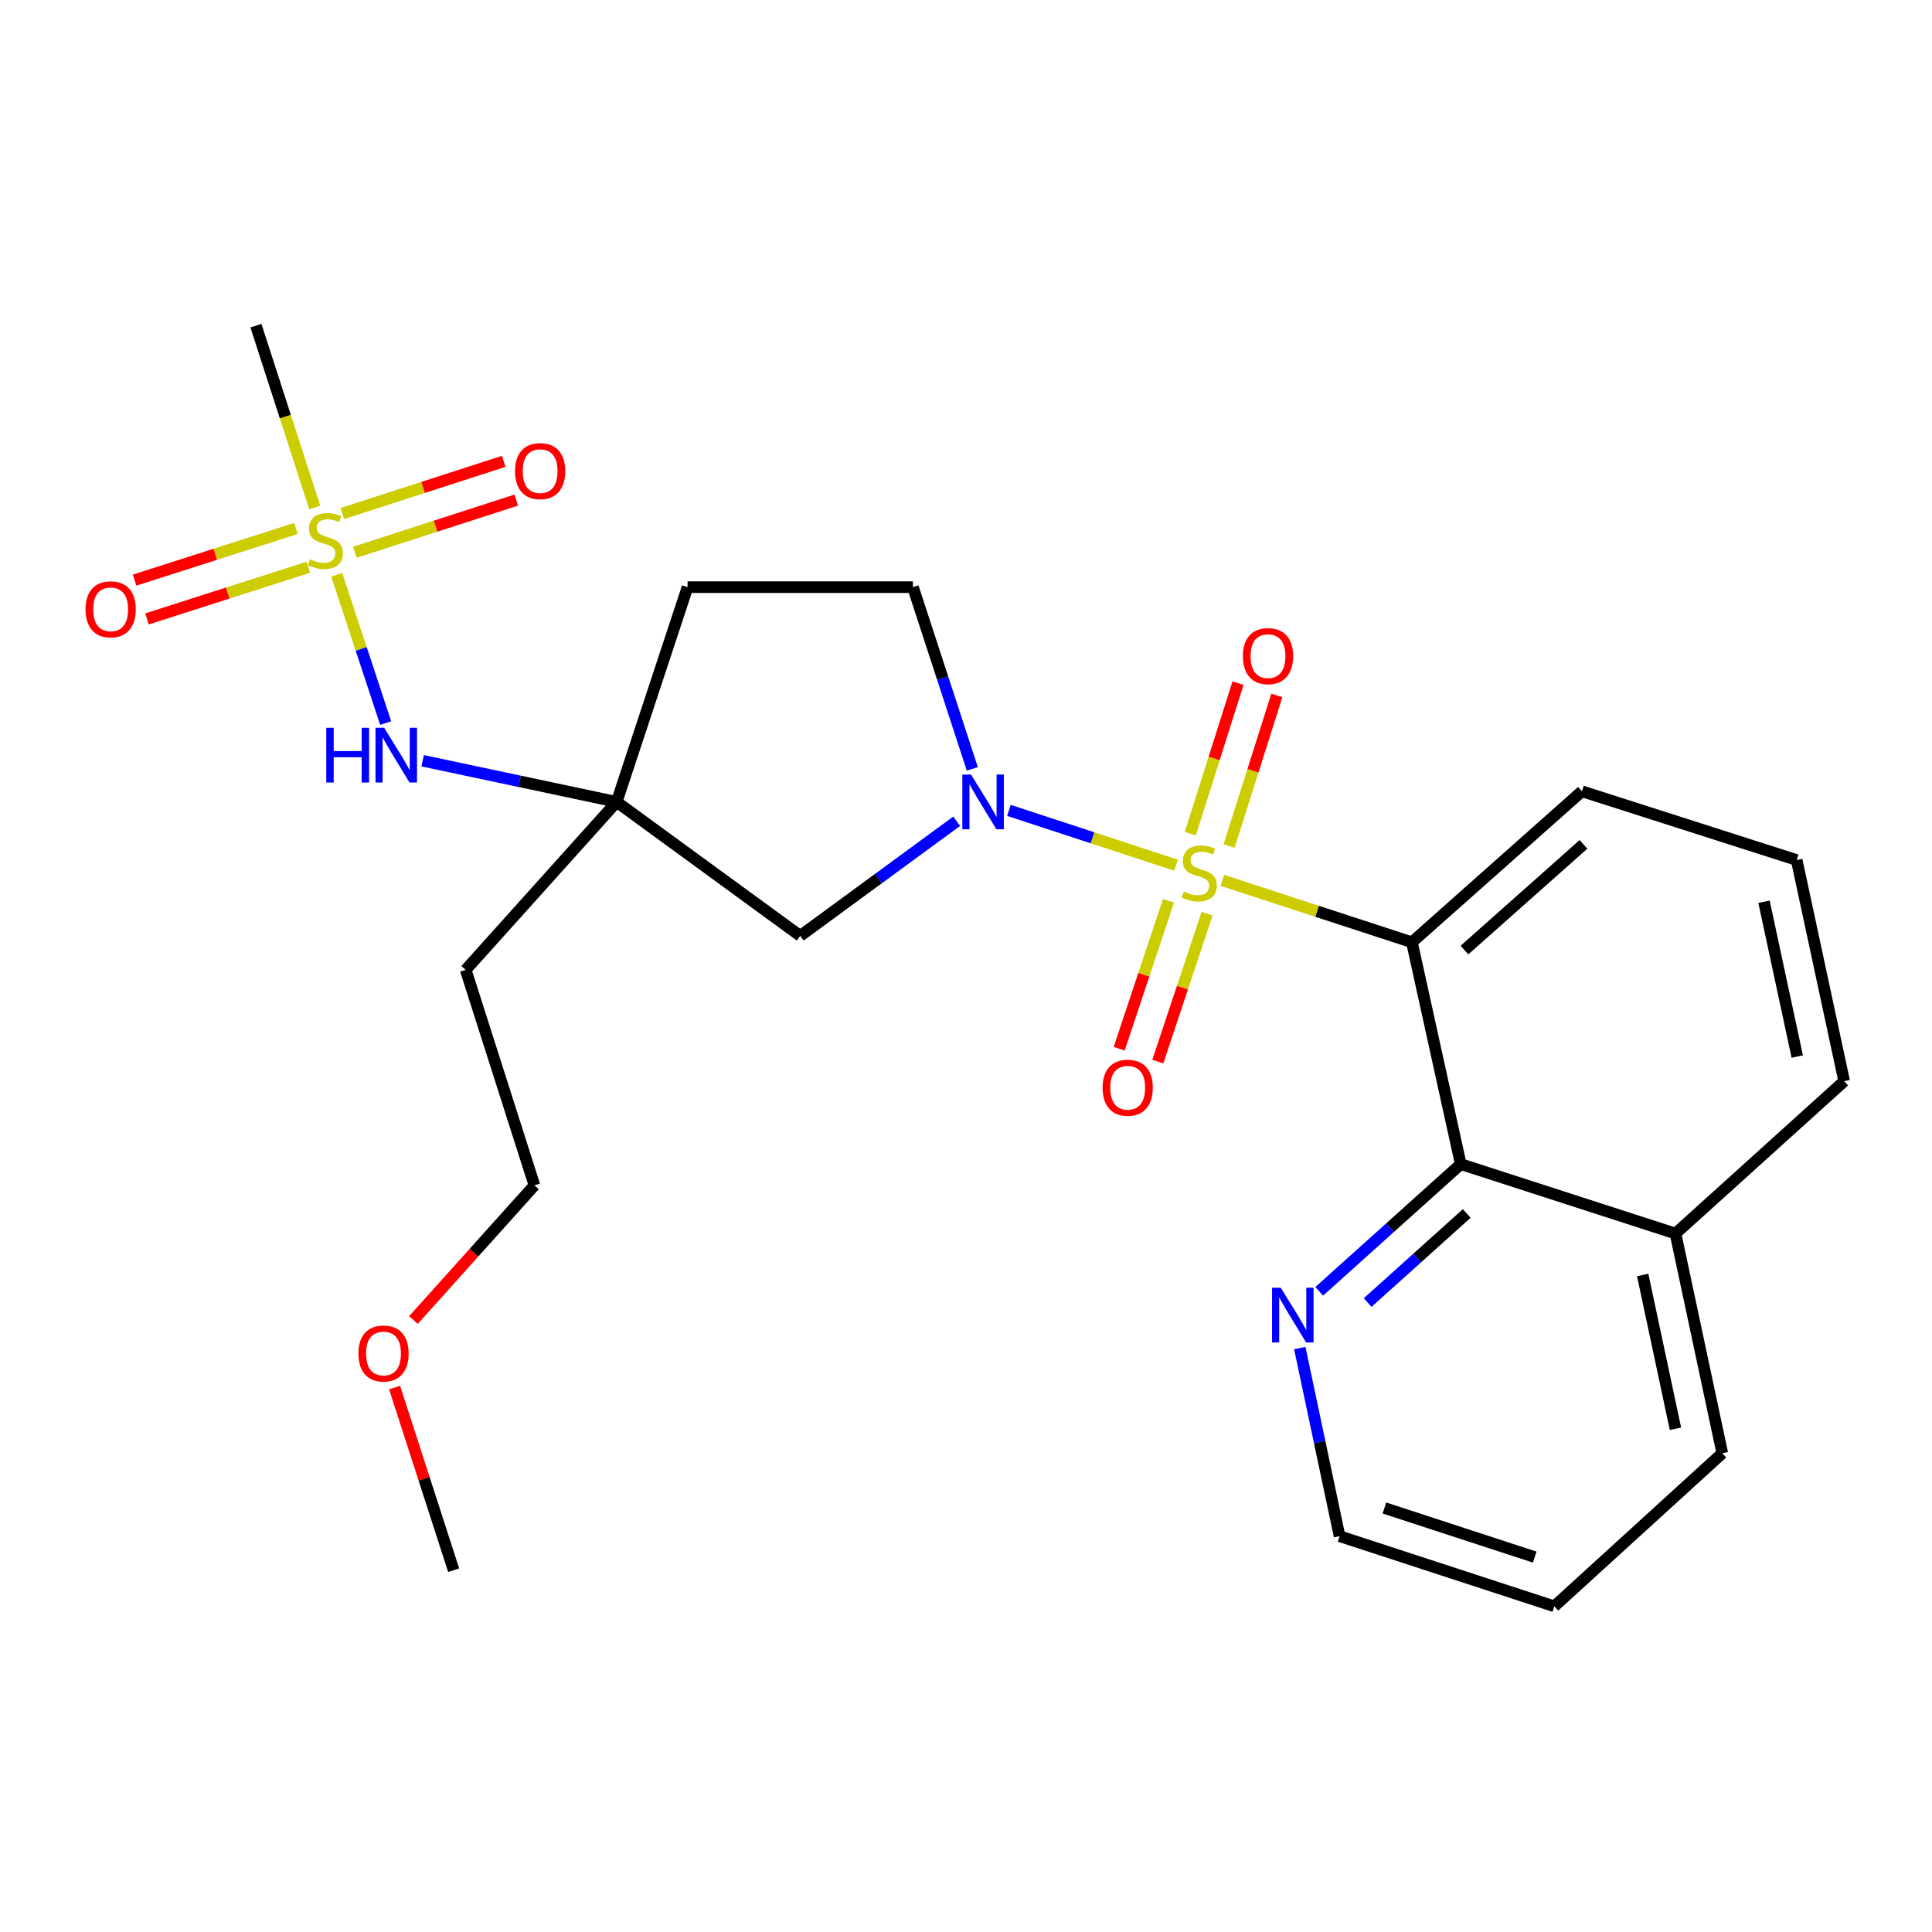 <?xml version='1.0' encoding='iso-8859-1'?>
<svg version='1.1' baseProfile='full'
              xmlns='http://www.w3.org/2000/svg'
                      xmlns:rdkit='http://www.rdkit.org/xml'
                      xmlns:xlink='http://www.w3.org/1999/xlink'
                  xml:space='preserve'
width='1000px' height='1000px' viewBox='0 0 1000 1000'>
<!-- END OF HEADER -->
<rect style='opacity:1.0;fill:#FFFFFF;stroke:none' width='1000' height='1000' x='0' y='0'> </rect>
<path class='bond-0' d='M 632.709,455.677 L 681.757,471.698' style='fill:none;fill-rule:evenodd;stroke:#CCCC00;stroke-width:6px;stroke-linecap:butt;stroke-linejoin:miter;stroke-opacity:1' />
<path class='bond-0' d='M 681.757,471.698 L 730.806,487.719' style='fill:none;fill-rule:evenodd;stroke:#000000;stroke-width:6px;stroke-linecap:butt;stroke-linejoin:miter;stroke-opacity:1' />
<path class='bond-1' d='M 608.71,447.822 L 565.462,433.635' style='fill:none;fill-rule:evenodd;stroke:#CCCC00;stroke-width:6px;stroke-linecap:butt;stroke-linejoin:miter;stroke-opacity:1' />
<path class='bond-1' d='M 565.462,433.635 L 522.214,419.448' style='fill:none;fill-rule:evenodd;stroke:#0000FF;stroke-width:6px;stroke-linecap:butt;stroke-linejoin:miter;stroke-opacity:1' />
<path class='bond-7' d='M 604.803,466.244 L 592.045,504.53' style='fill:none;fill-rule:evenodd;stroke:#CCCC00;stroke-width:6px;stroke-linecap:butt;stroke-linejoin:miter;stroke-opacity:1' />
<path class='bond-7' d='M 592.045,504.53 L 579.287,542.816' style='fill:none;fill-rule:evenodd;stroke:#FF0000;stroke-width:6px;stroke-linecap:butt;stroke-linejoin:miter;stroke-opacity:1' />
<path class='bond-7' d='M 624.795,472.906 L 612.037,511.192' style='fill:none;fill-rule:evenodd;stroke:#CCCC00;stroke-width:6px;stroke-linecap:butt;stroke-linejoin:miter;stroke-opacity:1' />
<path class='bond-7' d='M 612.037,511.192 L 599.28,549.478' style='fill:none;fill-rule:evenodd;stroke:#FF0000;stroke-width:6px;stroke-linecap:butt;stroke-linejoin:miter;stroke-opacity:1' />
<path class='bond-8' d='M 636.187,437.886 L 648.537,398.927' style='fill:none;fill-rule:evenodd;stroke:#CCCC00;stroke-width:6px;stroke-linecap:butt;stroke-linejoin:miter;stroke-opacity:1' />
<path class='bond-8' d='M 648.537,398.927 L 660.886,359.967' style='fill:none;fill-rule:evenodd;stroke:#FF0000;stroke-width:6px;stroke-linecap:butt;stroke-linejoin:miter;stroke-opacity:1' />
<path class='bond-8' d='M 616.099,431.518 L 628.449,392.559' style='fill:none;fill-rule:evenodd;stroke:#CCCC00;stroke-width:6px;stroke-linecap:butt;stroke-linejoin:miter;stroke-opacity:1' />
<path class='bond-8' d='M 628.449,392.559 L 640.798,353.6' style='fill:none;fill-rule:evenodd;stroke:#FF0000;stroke-width:6px;stroke-linecap:butt;stroke-linejoin:miter;stroke-opacity:1' />
<path class='bond-4' d='M 730.806,487.719 L 756.082,602.545' style='fill:none;fill-rule:evenodd;stroke:#000000;stroke-width:6px;stroke-linecap:butt;stroke-linejoin:miter;stroke-opacity:1' />
<path class='bond-16' d='M 730.806,487.719 L 818.81,409.572' style='fill:none;fill-rule:evenodd;stroke:#000000;stroke-width:6px;stroke-linecap:butt;stroke-linejoin:miter;stroke-opacity:1' />
<path class='bond-16' d='M 757.999,491.754 L 819.602,437.052' style='fill:none;fill-rule:evenodd;stroke:#000000;stroke-width:6px;stroke-linecap:butt;stroke-linejoin:miter;stroke-opacity:1' />
<path class='bond-5' d='M 495.173,425.08 L 454.683,454.743' style='fill:none;fill-rule:evenodd;stroke:#0000FF;stroke-width:6px;stroke-linecap:butt;stroke-linejoin:miter;stroke-opacity:1' />
<path class='bond-5' d='M 454.683,454.743 L 414.193,484.406' style='fill:none;fill-rule:evenodd;stroke:#000000;stroke-width:6px;stroke-linecap:butt;stroke-linejoin:miter;stroke-opacity:1' />
<path class='bond-9' d='M 503.267,397.98 L 487.904,350.947' style='fill:none;fill-rule:evenodd;stroke:#0000FF;stroke-width:6px;stroke-linecap:butt;stroke-linejoin:miter;stroke-opacity:1' />
<path class='bond-9' d='M 487.904,350.947 L 472.542,303.914' style='fill:none;fill-rule:evenodd;stroke:#000000;stroke-width:6px;stroke-linecap:butt;stroke-linejoin:miter;stroke-opacity:1' />
<path class='bond-2' d='M 174.296,297.521 L 186.956,335.884' style='fill:none;fill-rule:evenodd;stroke:#CCCC00;stroke-width:6px;stroke-linecap:butt;stroke-linejoin:miter;stroke-opacity:1' />
<path class='bond-2' d='M 186.956,335.884 L 199.616,374.247' style='fill:none;fill-rule:evenodd;stroke:#0000FF;stroke-width:6px;stroke-linecap:butt;stroke-linejoin:miter;stroke-opacity:1' />
<path class='bond-10' d='M 153.209,273.521 L 111.435,286.898' style='fill:none;fill-rule:evenodd;stroke:#CCCC00;stroke-width:6px;stroke-linecap:butt;stroke-linejoin:miter;stroke-opacity:1' />
<path class='bond-10' d='M 111.435,286.898 L 69.66,300.274' style='fill:none;fill-rule:evenodd;stroke:#FF0000;stroke-width:6px;stroke-linecap:butt;stroke-linejoin:miter;stroke-opacity:1' />
<path class='bond-10' d='M 159.636,293.591 L 117.861,306.967' style='fill:none;fill-rule:evenodd;stroke:#CCCC00;stroke-width:6px;stroke-linecap:butt;stroke-linejoin:miter;stroke-opacity:1' />
<path class='bond-10' d='M 117.861,306.967 L 76.087,320.344' style='fill:none;fill-rule:evenodd;stroke:#FF0000;stroke-width:6px;stroke-linecap:butt;stroke-linejoin:miter;stroke-opacity:1' />
<path class='bond-11' d='M 183.663,285.86 L 225.435,272.352' style='fill:none;fill-rule:evenodd;stroke:#CCCC00;stroke-width:6px;stroke-linecap:butt;stroke-linejoin:miter;stroke-opacity:1' />
<path class='bond-11' d='M 225.435,272.352 L 267.207,258.845' style='fill:none;fill-rule:evenodd;stroke:#FF0000;stroke-width:6px;stroke-linecap:butt;stroke-linejoin:miter;stroke-opacity:1' />
<path class='bond-11' d='M 177.179,265.809 L 218.951,252.301' style='fill:none;fill-rule:evenodd;stroke:#CCCC00;stroke-width:6px;stroke-linecap:butt;stroke-linejoin:miter;stroke-opacity:1' />
<path class='bond-11' d='M 218.951,252.301 L 260.723,238.794' style='fill:none;fill-rule:evenodd;stroke:#FF0000;stroke-width:6px;stroke-linecap:butt;stroke-linejoin:miter;stroke-opacity:1' />
<path class='bond-17' d='M 162.908,262.674 L 147.688,215.619' style='fill:none;fill-rule:evenodd;stroke:#CCCC00;stroke-width:6px;stroke-linecap:butt;stroke-linejoin:miter;stroke-opacity:1' />
<path class='bond-17' d='M 147.688,215.619 L 132.467,168.565' style='fill:none;fill-rule:evenodd;stroke:#000000;stroke-width:6px;stroke-linecap:butt;stroke-linejoin:miter;stroke-opacity:1' />
<path class='bond-3' d='M 319.188,415.063 L 414.193,484.406' style='fill:none;fill-rule:evenodd;stroke:#000000;stroke-width:6px;stroke-linecap:butt;stroke-linejoin:miter;stroke-opacity:1' />
<path class='bond-6' d='M 319.188,415.063 L 268.971,404.412' style='fill:none;fill-rule:evenodd;stroke:#000000;stroke-width:6px;stroke-linecap:butt;stroke-linejoin:miter;stroke-opacity:1' />
<path class='bond-6' d='M 268.971,404.412 L 218.755,393.761' style='fill:none;fill-rule:evenodd;stroke:#0000FF;stroke-width:6px;stroke-linecap:butt;stroke-linejoin:miter;stroke-opacity:1' />
<path class='bond-15' d='M 319.188,415.063 L 241.041,502.014' style='fill:none;fill-rule:evenodd;stroke:#000000;stroke-width:6px;stroke-linecap:butt;stroke-linejoin:miter;stroke-opacity:1' />
<path class='bond-26' d='M 319.188,415.063 L 355.867,303.914' style='fill:none;fill-rule:evenodd;stroke:#000000;stroke-width:6px;stroke-linecap:butt;stroke-linejoin:miter;stroke-opacity:1' />
<path class='bond-12' d='M 756.082,602.545 L 719.45,635.472' style='fill:none;fill-rule:evenodd;stroke:#000000;stroke-width:6px;stroke-linecap:butt;stroke-linejoin:miter;stroke-opacity:1' />
<path class='bond-12' d='M 719.45,635.472 L 682.817,668.399' style='fill:none;fill-rule:evenodd;stroke:#0000FF;stroke-width:6px;stroke-linecap:butt;stroke-linejoin:miter;stroke-opacity:1' />
<path class='bond-12' d='M 759.18,628.095 L 733.537,651.145' style='fill:none;fill-rule:evenodd;stroke:#000000;stroke-width:6px;stroke-linecap:butt;stroke-linejoin:miter;stroke-opacity:1' />
<path class='bond-12' d='M 733.537,651.145 L 707.895,674.194' style='fill:none;fill-rule:evenodd;stroke:#0000FF;stroke-width:6px;stroke-linecap:butt;stroke-linejoin:miter;stroke-opacity:1' />
<path class='bond-14' d='M 756.082,602.545 L 867.232,638.486' style='fill:none;fill-rule:evenodd;stroke:#000000;stroke-width:6px;stroke-linecap:butt;stroke-linejoin:miter;stroke-opacity:1' />
<path class='bond-13' d='M 472.542,303.914 L 355.867,303.914' style='fill:none;fill-rule:evenodd;stroke:#000000;stroke-width:6px;stroke-linecap:butt;stroke-linejoin:miter;stroke-opacity:1' />
<path class='bond-20' d='M 672.768,697.764 L 683.061,746.441' style='fill:none;fill-rule:evenodd;stroke:#0000FF;stroke-width:6px;stroke-linecap:butt;stroke-linejoin:miter;stroke-opacity:1' />
<path class='bond-20' d='M 683.061,746.441 L 693.354,795.119' style='fill:none;fill-rule:evenodd;stroke:#000000;stroke-width:6px;stroke-linecap:butt;stroke-linejoin:miter;stroke-opacity:1' />
<path class='bond-23' d='M 867.232,638.486 L 891.455,752.188' style='fill:none;fill-rule:evenodd;stroke:#000000;stroke-width:6px;stroke-linecap:butt;stroke-linejoin:miter;stroke-opacity:1' />
<path class='bond-23' d='M 850.255,659.932 L 867.21,739.524' style='fill:none;fill-rule:evenodd;stroke:#000000;stroke-width:6px;stroke-linecap:butt;stroke-linejoin:miter;stroke-opacity:1' />
<path class='bond-27' d='M 867.232,638.486 L 954.545,559.614' style='fill:none;fill-rule:evenodd;stroke:#000000;stroke-width:6px;stroke-linecap:butt;stroke-linejoin:miter;stroke-opacity:1' />
<path class='bond-22' d='M 241.041,502.014 L 276.62,613.538' style='fill:none;fill-rule:evenodd;stroke:#000000;stroke-width:6px;stroke-linecap:butt;stroke-linejoin:miter;stroke-opacity:1' />
<path class='bond-18' d='M 818.81,409.572 L 929.96,445.151' style='fill:none;fill-rule:evenodd;stroke:#000000;stroke-width:6px;stroke-linecap:butt;stroke-linejoin:miter;stroke-opacity:1' />
<path class='bond-21' d='M 929.96,445.151 L 954.545,559.614' style='fill:none;fill-rule:evenodd;stroke:#000000;stroke-width:6px;stroke-linecap:butt;stroke-linejoin:miter;stroke-opacity:1' />
<path class='bond-21' d='M 913.045,466.746 L 930.254,546.87' style='fill:none;fill-rule:evenodd;stroke:#000000;stroke-width:6px;stroke-linecap:butt;stroke-linejoin:miter;stroke-opacity:1' />
<path class='bond-19' d='M 213.998,683.246 L 245.309,648.392' style='fill:none;fill-rule:evenodd;stroke:#FF0000;stroke-width:6px;stroke-linecap:butt;stroke-linejoin:miter;stroke-opacity:1' />
<path class='bond-19' d='M 245.309,648.392 L 276.62,613.538' style='fill:none;fill-rule:evenodd;stroke:#000000;stroke-width:6px;stroke-linecap:butt;stroke-linejoin:miter;stroke-opacity:1' />
<path class='bond-24' d='M 204.236,718.197 L 219.525,765.462' style='fill:none;fill-rule:evenodd;stroke:#FF0000;stroke-width:6px;stroke-linecap:butt;stroke-linejoin:miter;stroke-opacity:1' />
<path class='bond-24' d='M 219.525,765.462 L 234.813,812.727' style='fill:none;fill-rule:evenodd;stroke:#000000;stroke-width:6px;stroke-linecap:butt;stroke-linejoin:miter;stroke-opacity:1' />
<path class='bond-28' d='M 693.354,795.119 L 804.504,831.435' style='fill:none;fill-rule:evenodd;stroke:#000000;stroke-width:6px;stroke-linecap:butt;stroke-linejoin:miter;stroke-opacity:1' />
<path class='bond-28' d='M 716.572,780.535 L 794.376,805.957' style='fill:none;fill-rule:evenodd;stroke:#000000;stroke-width:6px;stroke-linecap:butt;stroke-linejoin:miter;stroke-opacity:1' />
<path class='bond-25' d='M 891.455,752.188 L 804.504,831.435' style='fill:none;fill-rule:evenodd;stroke:#000000;stroke-width:6px;stroke-linecap:butt;stroke-linejoin:miter;stroke-opacity:1' />
<path  class='atom-0' d='M 612.734 461.486
Q 613.054 461.606, 614.374 462.166
Q 615.694 462.726, 617.134 463.086
Q 618.614 463.406, 620.054 463.406
Q 622.734 463.406, 624.294 462.126
Q 625.854 460.806, 625.854 458.526
Q 625.854 456.966, 625.054 456.006
Q 624.294 455.046, 623.094 454.526
Q 621.894 454.006, 619.894 453.406
Q 617.374 452.646, 615.854 451.926
Q 614.374 451.206, 613.294 449.686
Q 612.254 448.166, 612.254 445.606
Q 612.254 442.046, 614.654 439.846
Q 617.094 437.646, 621.894 437.646
Q 625.174 437.646, 628.894 439.206
L 627.974 442.286
Q 624.574 440.886, 622.014 440.886
Q 619.254 440.886, 617.734 442.046
Q 616.214 443.166, 616.254 445.126
Q 616.254 446.646, 617.014 447.566
Q 617.814 448.486, 618.934 449.006
Q 620.094 449.526, 622.014 450.126
Q 624.574 450.926, 626.094 451.726
Q 627.614 452.526, 628.694 454.166
Q 629.814 455.766, 629.814 458.526
Q 629.814 462.446, 627.174 464.566
Q 624.574 466.646, 620.214 466.646
Q 617.694 466.646, 615.774 466.086
Q 613.894 465.566, 611.654 464.646
L 612.734 461.486
' fill='#CCCC00'/>
<path  class='atom-2' d='M 502.587 400.903
L 511.867 415.903
Q 512.787 417.383, 514.267 420.063
Q 515.747 422.743, 515.827 422.903
L 515.827 400.903
L 519.587 400.903
L 519.587 429.223
L 515.707 429.223
L 505.747 412.823
Q 504.587 410.903, 503.347 408.703
Q 502.147 406.503, 501.787 405.823
L 501.787 429.223
L 498.107 429.223
L 498.107 400.903
L 502.587 400.903
' fill='#0000FF'/>
<path  class='atom-3' d='M 160.42 289.435
Q 160.74 289.555, 162.06 290.115
Q 163.38 290.675, 164.82 291.035
Q 166.3 291.355, 167.74 291.355
Q 170.42 291.355, 171.98 290.075
Q 173.54 288.755, 173.54 286.475
Q 173.54 284.915, 172.74 283.955
Q 171.98 282.995, 170.78 282.475
Q 169.58 281.955, 167.58 281.355
Q 165.06 280.595, 163.54 279.875
Q 162.06 279.155, 160.98 277.635
Q 159.94 276.115, 159.94 273.555
Q 159.94 269.995, 162.34 267.795
Q 164.78 265.595, 169.58 265.595
Q 172.86 265.595, 176.58 267.155
L 175.66 270.235
Q 172.26 268.835, 169.7 268.835
Q 166.94 268.835, 165.42 269.995
Q 163.9 271.115, 163.94 273.075
Q 163.94 274.595, 164.7 275.515
Q 165.5 276.435, 166.62 276.955
Q 167.78 277.475, 169.7 278.075
Q 172.26 278.875, 173.78 279.675
Q 175.3 280.475, 176.38 282.115
Q 177.5 283.715, 177.5 286.475
Q 177.5 290.395, 174.86 292.515
Q 172.26 294.595, 167.9 294.595
Q 165.38 294.595, 163.46 294.035
Q 161.58 293.515, 159.34 292.595
L 160.42 289.435
' fill='#CCCC00'/>
<path  class='atom-7' d='M 168.879 376.704
L 172.719 376.704
L 172.719 388.744
L 187.199 388.744
L 187.199 376.704
L 191.039 376.704
L 191.039 405.024
L 187.199 405.024
L 187.199 391.944
L 172.719 391.944
L 172.719 405.024
L 168.879 405.024
L 168.879 376.704
' fill='#0000FF'/>
<path  class='atom-7' d='M 198.839 376.704
L 208.119 391.704
Q 209.039 393.184, 210.519 395.864
Q 211.999 398.544, 212.079 398.704
L 212.079 376.704
L 215.839 376.704
L 215.839 405.024
L 211.959 405.024
L 201.999 388.624
Q 200.839 386.704, 199.599 384.504
Q 198.399 382.304, 198.039 381.624
L 198.039 405.024
L 194.359 405.024
L 194.359 376.704
L 198.839 376.704
' fill='#0000FF'/>
<path  class='atom-8' d='M 570.692 563.007
Q 570.692 556.207, 574.052 552.407
Q 577.412 548.607, 583.692 548.607
Q 589.972 548.607, 593.332 552.407
Q 596.692 556.207, 596.692 563.007
Q 596.692 569.887, 593.292 573.807
Q 589.892 577.687, 583.692 577.687
Q 577.452 577.687, 574.052 573.807
Q 570.692 569.927, 570.692 563.007
M 583.692 574.487
Q 588.012 574.487, 590.332 571.607
Q 592.692 568.687, 592.692 563.007
Q 592.692 557.447, 590.332 554.647
Q 588.012 551.807, 583.692 551.807
Q 579.372 551.807, 577.012 554.607
Q 574.692 557.407, 574.692 563.007
Q 574.692 568.727, 577.012 571.607
Q 579.372 574.487, 583.692 574.487
' fill='#FF0000'/>
<path  class='atom-9' d='M 643.312 339.607
Q 643.312 332.807, 646.672 329.007
Q 650.032 325.207, 656.312 325.207
Q 662.592 325.207, 665.952 329.007
Q 669.312 332.807, 669.312 339.607
Q 669.312 346.487, 665.912 350.407
Q 662.512 354.287, 656.312 354.287
Q 650.072 354.287, 646.672 350.407
Q 643.312 346.527, 643.312 339.607
M 656.312 351.087
Q 660.632 351.087, 662.952 348.207
Q 665.312 345.287, 665.312 339.607
Q 665.312 334.047, 662.952 331.247
Q 660.632 328.407, 656.312 328.407
Q 651.992 328.407, 649.632 331.207
Q 647.312 334.007, 647.312 339.607
Q 647.312 345.327, 649.632 348.207
Q 651.992 351.087, 656.312 351.087
' fill='#FF0000'/>
<path  class='atom-11' d='M 44.271 315.385
Q 44.271 308.585, 47.631 304.785
Q 50.991 300.985, 57.271 300.985
Q 63.551 300.985, 66.911 304.785
Q 70.271 308.585, 70.271 315.385
Q 70.271 322.265, 66.871 326.185
Q 63.471 330.065, 57.271 330.065
Q 51.031 330.065, 47.631 326.185
Q 44.271 322.305, 44.271 315.385
M 57.271 326.865
Q 61.591 326.865, 63.911 323.985
Q 66.271 321.065, 66.271 315.385
Q 66.271 309.825, 63.911 307.025
Q 61.591 304.185, 57.271 304.185
Q 52.951 304.185, 50.591 306.985
Q 48.271 309.785, 48.271 315.385
Q 48.271 321.105, 50.591 323.985
Q 52.951 326.865, 57.271 326.865
' fill='#FF0000'/>
<path  class='atom-12' d='M 266.57 243.853
Q 266.57 237.053, 269.93 233.253
Q 273.29 229.453, 279.57 229.453
Q 285.85 229.453, 289.21 233.253
Q 292.57 237.053, 292.57 243.853
Q 292.57 250.733, 289.17 254.653
Q 285.77 258.533, 279.57 258.533
Q 273.33 258.533, 269.93 254.653
Q 266.57 250.773, 266.57 243.853
M 279.57 255.333
Q 283.89 255.333, 286.21 252.453
Q 288.57 249.533, 288.57 243.853
Q 288.57 238.293, 286.21 235.493
Q 283.89 232.653, 279.57 232.653
Q 275.25 232.653, 272.89 235.453
Q 270.57 238.253, 270.57 243.853
Q 270.57 249.573, 272.89 252.453
Q 275.25 255.333, 279.57 255.333
' fill='#FF0000'/>
<path  class='atom-13' d='M 662.895 666.52
L 672.175 681.52
Q 673.095 683, 674.575 685.68
Q 676.055 688.36, 676.135 688.52
L 676.135 666.52
L 679.895 666.52
L 679.895 694.84
L 676.015 694.84
L 666.055 678.44
Q 664.895 676.52, 663.655 674.32
Q 662.455 672.12, 662.095 671.44
L 662.095 694.84
L 658.415 694.84
L 658.415 666.52
L 662.895 666.52
' fill='#0000FF'/>
<path  class='atom-20' d='M 185.508 700.568
Q 185.508 693.768, 188.868 689.968
Q 192.228 686.168, 198.508 686.168
Q 204.788 686.168, 208.148 689.968
Q 211.508 693.768, 211.508 700.568
Q 211.508 707.448, 208.108 711.368
Q 204.708 715.248, 198.508 715.248
Q 192.268 715.248, 188.868 711.368
Q 185.508 707.488, 185.508 700.568
M 198.508 712.048
Q 202.828 712.048, 205.148 709.168
Q 207.508 706.248, 207.508 700.568
Q 207.508 695.008, 205.148 692.208
Q 202.828 689.368, 198.508 689.368
Q 194.188 689.368, 191.828 692.168
Q 189.508 694.968, 189.508 700.568
Q 189.508 706.288, 191.828 709.168
Q 194.188 712.048, 198.508 712.048
' fill='#FF0000'/>
</svg>
